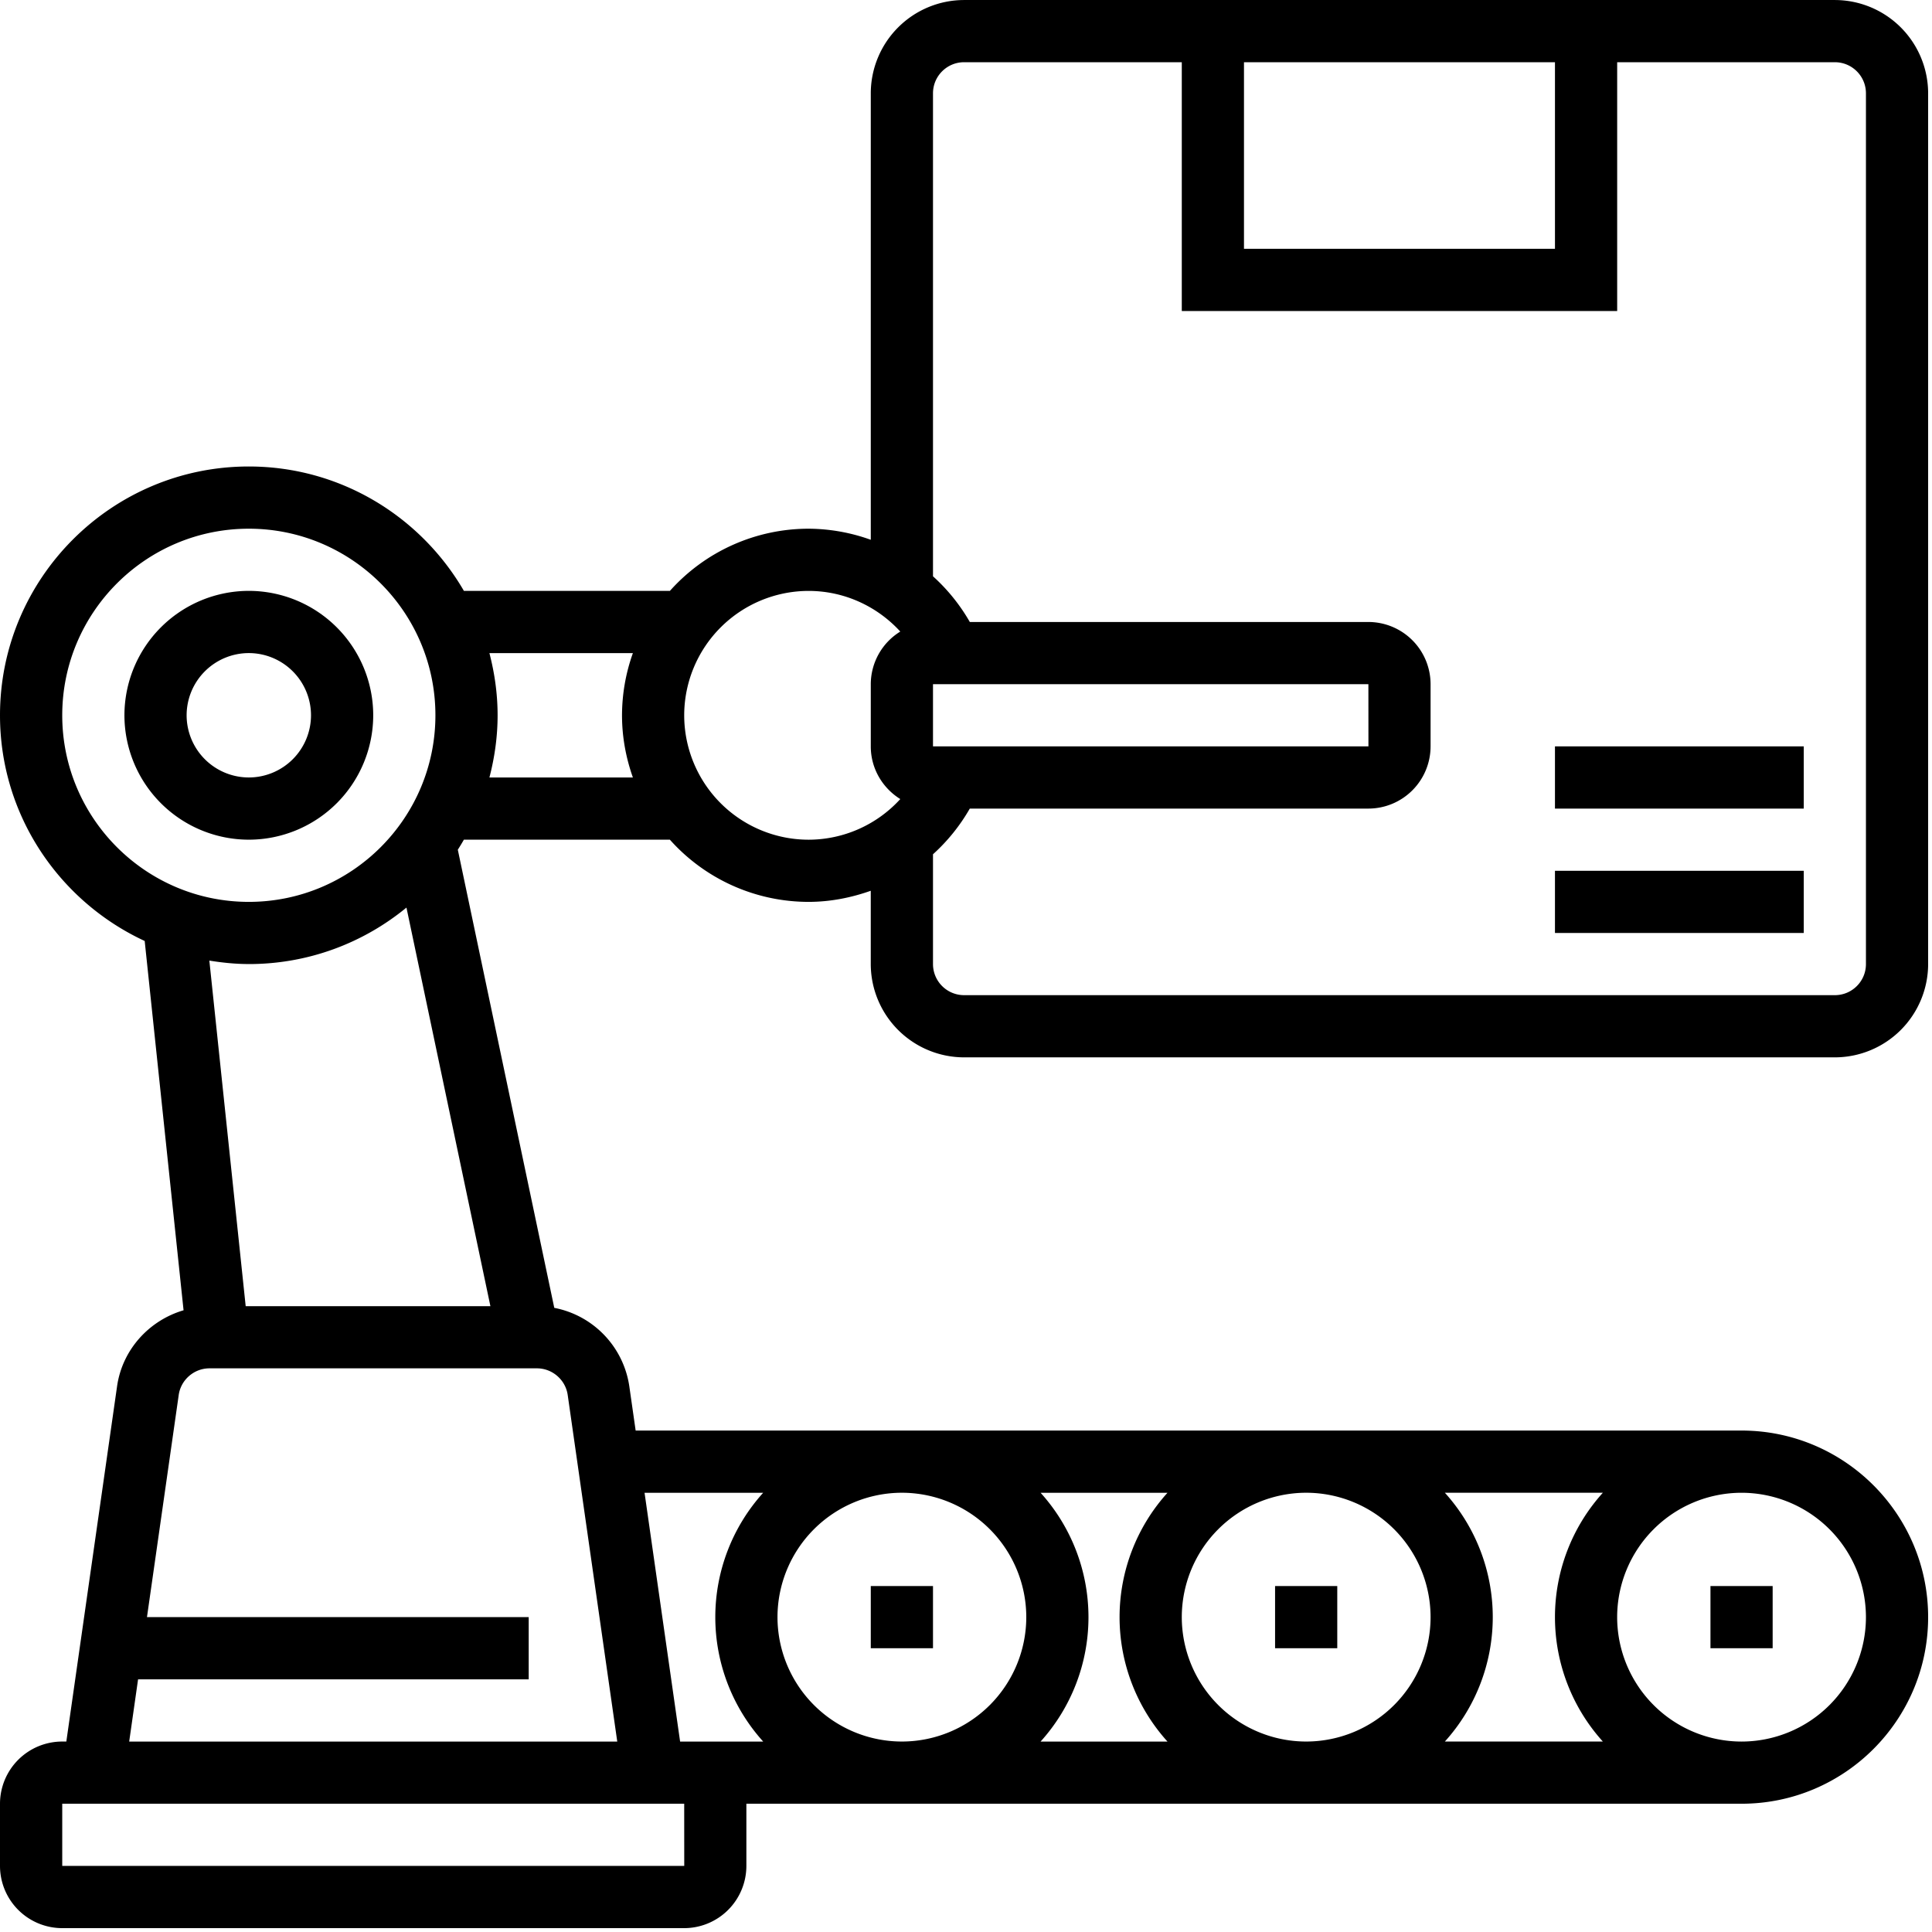 <?xml version="1.0" encoding="UTF-8"?> <svg xmlns="http://www.w3.org/2000/svg" width="84" height="84" viewBox="0 0 84 84"><g fill-rule="nonzero"><path d="M16.227 31.1a5.414 5.414 0 0 0-5.409-5.41A5.414 5.414 0 0 0 5.41 31.1a5.414 5.414 0 0 0 5.408 5.408 5.414 5.414 0 0 0 5.409-5.409zm-8.113 0a2.707 2.707 0 0 1 2.704-2.705 2.707 2.707 0 0 1 2.704 2.704 2.707 2.707 0 0 1-2.704 2.704A2.707 2.707 0 0 1 8.114 31.1z"></path><path d="M41.917 45.972h37.859a4.062 4.062 0 0 0 4.056-4.056V4.057A4.062 4.062 0 0 0 79.776.001h-37.86a4.062 4.062 0 0 0-4.056 4.056v19.412a8.087 8.087 0 0 0-2.704-.482 8.09 8.09 0 0 0-6.03 2.704H20.17c-1.874-3.228-5.36-5.409-9.354-5.409C4.853 20.282 0 25.135 0 31.1c0 4.347 2.584 8.094 6.291 9.812l1.69 16.057c-1.492.438-2.663 1.706-2.891 3.305L2.884 75.719h-.178A2.707 2.707 0 0 0 0 78.423v2.704a2.707 2.707 0 0 0 2.705 2.705h27.042a2.707 2.707 0 0 0 2.704-2.705v-2.704H75.72c4.474 0 8.112-3.638 8.112-8.112 0-4.475-3.638-8.113-8.112-8.113H27.637l-.276-1.927a4.076 4.076 0 0 0-3.262-3.408l-4.194-19.918c.091-.144.18-.29.264-.437h8.956a8.085 8.085 0 0 0 6.03 2.704c.94 0 1.849-.18 2.704-.483v3.187a4.064 4.064 0 0 0 4.058 4.056zm-1.352-13.52v-2.705h18.93l.002 2.704H40.565zm13.52-29.747h13.522v8.113H54.086V2.705zm-12.168 0h9.465v10.817h18.93V2.705h9.464c.747 0 1.352.606 1.352 1.352v37.86c0 .746-.605 1.351-1.352 1.351h-37.86a1.353 1.353 0 0 1-1.351-1.352v-4.774a8.099 8.099 0 0 0 1.6-1.986h17.33a2.707 2.707 0 0 0 2.704-2.705v-2.704a2.707 2.707 0 0 0-2.705-2.704H42.166a8.096 8.096 0 0 0-1.601-1.986v-21c0-.746.606-1.352 1.352-1.352zM2.706 31.099c0-4.474 3.638-8.112 8.112-8.112s8.113 3.638 8.113 8.112c0 4.475-3.639 8.113-8.113 8.113s-8.112-3.638-8.112-8.113zm8.112 10.817c2.599 0 4.987-.922 6.854-2.456l3.65 17.33h-10.64L9.102 41.765c.561.09 1.132.15 1.717.15zM29.75 81.127H2.706v-2.704h27.042l.002 2.704zm4.054-10.816a5.414 5.414 0 0 1 5.409-5.409 5.414 5.414 0 0 1 5.408 5.409 5.414 5.414 0 0 1-5.408 5.408 5.414 5.414 0 0 1-5.409-5.408zm28.395 0a5.414 5.414 0 0 1-5.409 5.408 5.414 5.414 0 0 1-5.408-5.408 5.414 5.414 0 0 1 5.408-5.409 5.414 5.414 0 0 1 5.409 5.409zm.621-5.409h6.87a8.065 8.065 0 0 0-2.083 5.409 8.07 8.07 0 0 0 2.082 5.408H62.82a8.07 8.07 0 0 0 2.083-5.408 8.07 8.07 0 0 0-2.083-5.409zM50.76 75.72h-5.517a8.07 8.07 0 0 0 2.082-5.408 8.07 8.07 0 0 0-2.082-5.409h5.518a8.065 8.065 0 0 0-2.084 5.409 8.07 8.07 0 0 0 2.083 5.408zm30.368-5.408a5.414 5.414 0 0 1-5.408 5.408 5.414 5.414 0 0 1-5.409-5.408 5.414 5.414 0 0 1 5.409-5.409 5.414 5.414 0 0 1 5.408 5.409zm-47.946-5.409a8.07 8.07 0 0 0-2.082 5.409 8.07 8.07 0 0 0 2.082 5.408H29.57l-1.546-10.817h5.158zM26.837 75.72H5.617l.386-2.704h16.984V70.31H6.39l1.38-9.657c.092-.661.669-1.16 1.336-1.16h14.24c.667 0 1.244.499 1.337 1.16l2.154 15.065zm-5.558-41.916c.225-.866.356-1.768.356-2.704 0-.935-.131-1.837-.356-2.704h6.238a8.073 8.073 0 0 0-.473 2.704c0 .95.173 1.857.473 2.704h-6.238zm8.469-2.704a5.414 5.414 0 0 1 5.408-5.408c1.546 0 2.978.665 3.987 1.767a2.694 2.694 0 0 0-1.283 2.29v2.703c0 .968.515 1.812 1.283 2.29a5.402 5.402 0 0 1-3.987 1.767 5.414 5.414 0 0 1-5.408-5.409z"></path><path d="M67.607 37.86h10.817v2.704H67.607zM67.607 32.451h10.817v2.705H67.607zM37.86 68.958h2.705v2.705H37.86zM55.438 68.958h2.704v2.705h-2.704zM74.368 68.958h2.704v2.705h-2.704z"></path></g></svg> 